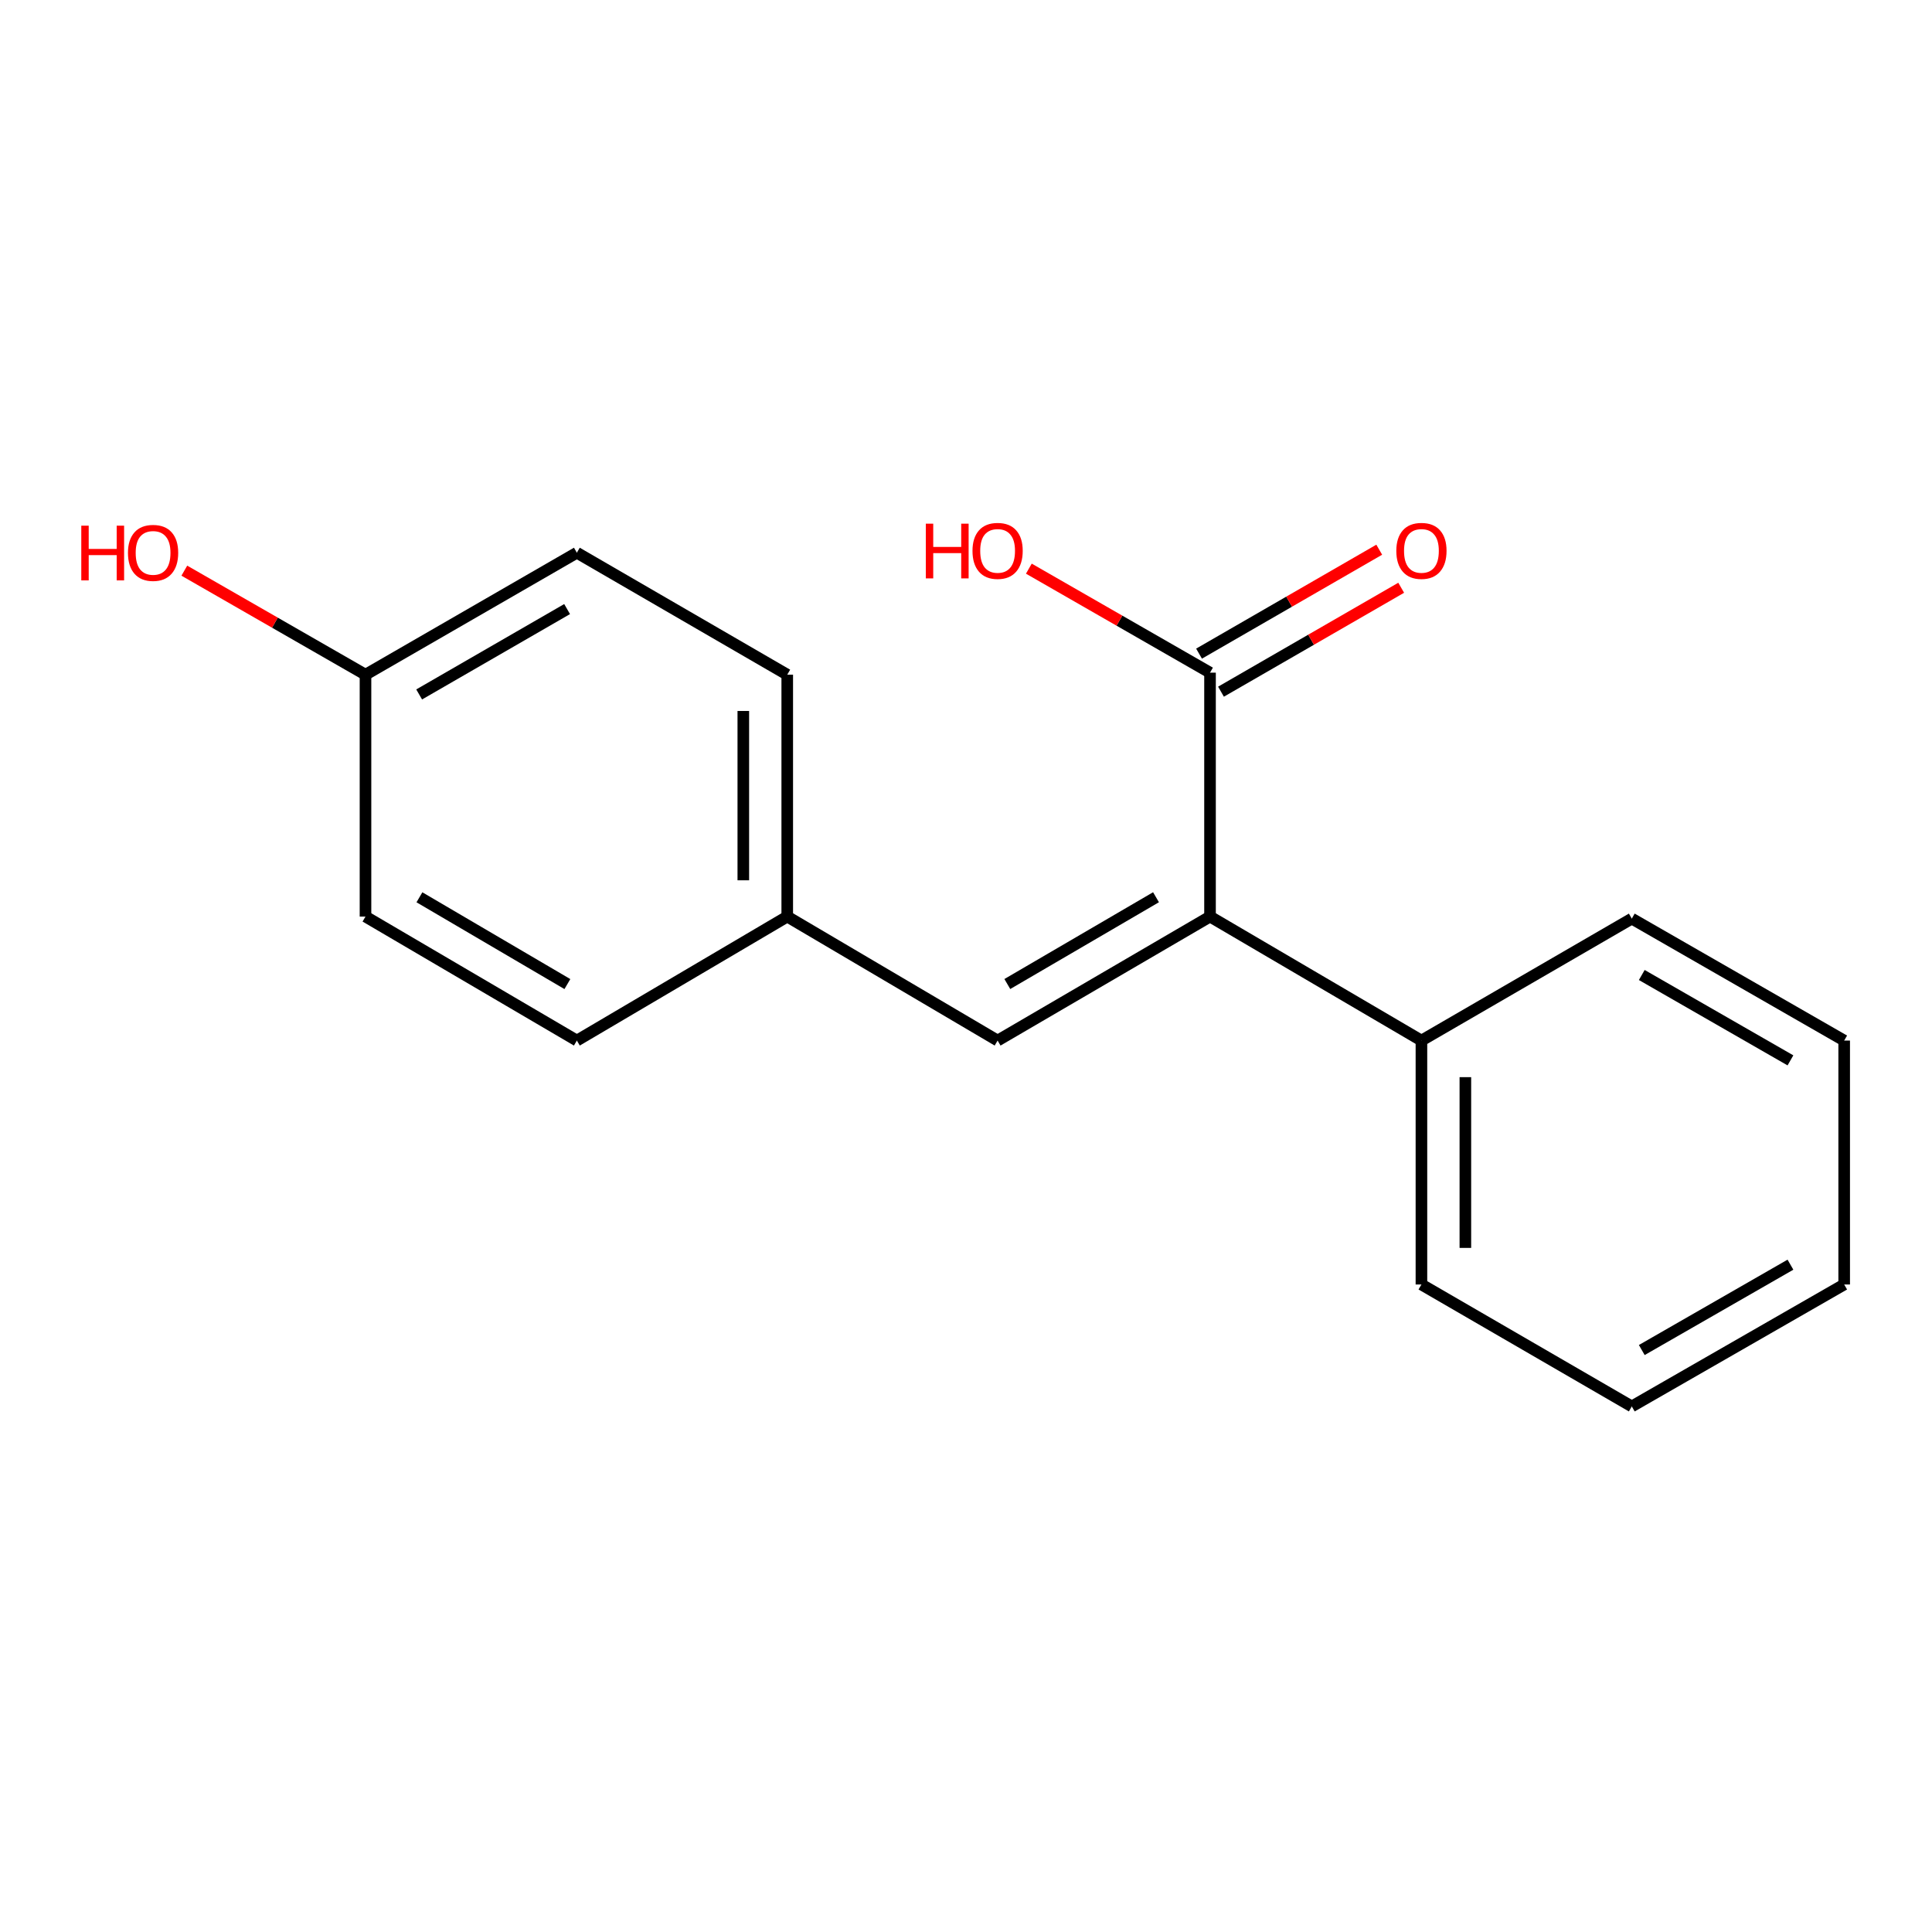 <?xml version='1.0' encoding='iso-8859-1'?>
<svg version='1.1' baseProfile='full'
              xmlns='http://www.w3.org/2000/svg'
                      xmlns:rdkit='http://www.rdkit.org/xml'
                      xmlns:xlink='http://www.w3.org/1999/xlink'
                  xml:space='preserve'
width='1000px' height='1000px' viewBox='0 0 1000 1000'>
<!-- END OF HEADER -->
<rect style='opacity:1.0;fill:#FFFFFF;stroke:none' width='1000' height='1000' x='0' y='0'> </rect>
<path class='bond-0' d='M 626.304,474.421 L 626.304,348.168' style='fill:none;fill-rule:evenodd;stroke:#000000;stroke-width:6px;stroke-linecap:butt;stroke-linejoin:miter;stroke-opacity:1' />
<path class='bond-1' d='M 626.304,474.421 L 516.359,538.596' style='fill:none;fill-rule:evenodd;stroke:#000000;stroke-width:6px;stroke-linecap:butt;stroke-linejoin:miter;stroke-opacity:1' />
<path class='bond-1' d='M 598.349,464.409 L 521.388,509.332' style='fill:none;fill-rule:evenodd;stroke:#000000;stroke-width:6px;stroke-linecap:butt;stroke-linejoin:miter;stroke-opacity:1' />
<path class='bond-2' d='M 626.304,474.421 L 735.73,538.596' style='fill:none;fill-rule:evenodd;stroke:#000000;stroke-width:6px;stroke-linecap:butt;stroke-linejoin:miter;stroke-opacity:1' />
<path class='bond-3' d='M 631.984,358.016 L 678.619,331.119' style='fill:none;fill-rule:evenodd;stroke:#000000;stroke-width:6px;stroke-linecap:butt;stroke-linejoin:miter;stroke-opacity:1' />
<path class='bond-3' d='M 678.619,331.119 L 725.253,304.222' style='fill:none;fill-rule:evenodd;stroke:#FF0000;stroke-width:6px;stroke-linecap:butt;stroke-linejoin:miter;stroke-opacity:1' />
<path class='bond-3' d='M 620.623,338.319 L 667.258,311.421' style='fill:none;fill-rule:evenodd;stroke:#000000;stroke-width:6px;stroke-linecap:butt;stroke-linejoin:miter;stroke-opacity:1' />
<path class='bond-3' d='M 667.258,311.421 L 713.892,284.524' style='fill:none;fill-rule:evenodd;stroke:#FF0000;stroke-width:6px;stroke-linecap:butt;stroke-linejoin:miter;stroke-opacity:1' />
<path class='bond-5' d='M 626.304,348.168 L 579.416,321.252' style='fill:none;fill-rule:evenodd;stroke:#000000;stroke-width:6px;stroke-linecap:butt;stroke-linejoin:miter;stroke-opacity:1' />
<path class='bond-5' d='M 579.416,321.252 L 532.529,294.335' style='fill:none;fill-rule:evenodd;stroke:#FF0000;stroke-width:6px;stroke-linecap:butt;stroke-linejoin:miter;stroke-opacity:1' />
<path class='bond-4' d='M 516.359,538.596 L 407.476,474.421' style='fill:none;fill-rule:evenodd;stroke:#000000;stroke-width:6px;stroke-linecap:butt;stroke-linejoin:miter;stroke-opacity:1' />
<path class='bond-12' d='M 735.73,538.596 L 735.73,664.85' style='fill:none;fill-rule:evenodd;stroke:#000000;stroke-width:6px;stroke-linecap:butt;stroke-linejoin:miter;stroke-opacity:1' />
<path class='bond-12' d='M 758.47,557.534 L 758.47,645.912' style='fill:none;fill-rule:evenodd;stroke:#000000;stroke-width:6px;stroke-linecap:butt;stroke-linejoin:miter;stroke-opacity:1' />
<path class='bond-13' d='M 735.73,538.596 L 844.614,475.47' style='fill:none;fill-rule:evenodd;stroke:#000000;stroke-width:6px;stroke-linecap:butt;stroke-linejoin:miter;stroke-opacity:1' />
<path class='bond-7' d='M 407.476,474.421 L 298.58,538.596' style='fill:none;fill-rule:evenodd;stroke:#000000;stroke-width:6px;stroke-linecap:butt;stroke-linejoin:miter;stroke-opacity:1' />
<path class='bond-8' d='M 407.476,474.421 L 407.476,349.216' style='fill:none;fill-rule:evenodd;stroke:#000000;stroke-width:6px;stroke-linecap:butt;stroke-linejoin:miter;stroke-opacity:1' />
<path class='bond-8' d='M 384.737,455.64 L 384.737,367.997' style='fill:none;fill-rule:evenodd;stroke:#000000;stroke-width:6px;stroke-linecap:butt;stroke-linejoin:miter;stroke-opacity:1' />
<path class='bond-6' d='M 189.179,349.216 L 298.58,286.089' style='fill:none;fill-rule:evenodd;stroke:#000000;stroke-width:6px;stroke-linecap:butt;stroke-linejoin:miter;stroke-opacity:1' />
<path class='bond-6' d='M 216.954,359.443 L 293.535,315.254' style='fill:none;fill-rule:evenodd;stroke:#000000;stroke-width:6px;stroke-linecap:butt;stroke-linejoin:miter;stroke-opacity:1' />
<path class='bond-11' d='M 189.179,349.216 L 142.292,322.295' style='fill:none;fill-rule:evenodd;stroke:#000000;stroke-width:6px;stroke-linecap:butt;stroke-linejoin:miter;stroke-opacity:1' />
<path class='bond-11' d='M 142.292,322.295 L 95.404,295.373' style='fill:none;fill-rule:evenodd;stroke:#FF0000;stroke-width:6px;stroke-linecap:butt;stroke-linejoin:miter;stroke-opacity:1' />
<path class='bond-18' d='M 189.179,349.216 L 189.179,474.421' style='fill:none;fill-rule:evenodd;stroke:#000000;stroke-width:6px;stroke-linecap:butt;stroke-linejoin:miter;stroke-opacity:1' />
<path class='bond-9' d='M 298.58,538.596 L 189.179,474.421' style='fill:none;fill-rule:evenodd;stroke:#000000;stroke-width:6px;stroke-linecap:butt;stroke-linejoin:miter;stroke-opacity:1' />
<path class='bond-9' d='M 293.676,509.356 L 217.095,464.434' style='fill:none;fill-rule:evenodd;stroke:#000000;stroke-width:6px;stroke-linecap:butt;stroke-linejoin:miter;stroke-opacity:1' />
<path class='bond-10' d='M 407.476,349.216 L 298.58,286.089' style='fill:none;fill-rule:evenodd;stroke:#000000;stroke-width:6px;stroke-linecap:butt;stroke-linejoin:miter;stroke-opacity:1' />
<path class='bond-14' d='M 735.73,664.85 L 844.614,727.964' style='fill:none;fill-rule:evenodd;stroke:#000000;stroke-width:6px;stroke-linecap:butt;stroke-linejoin:miter;stroke-opacity:1' />
<path class='bond-15' d='M 844.614,475.47 L 954.545,538.596' style='fill:none;fill-rule:evenodd;stroke:#000000;stroke-width:6px;stroke-linecap:butt;stroke-linejoin:miter;stroke-opacity:1' />
<path class='bond-15' d='M 849.78,504.658 L 926.732,548.847' style='fill:none;fill-rule:evenodd;stroke:#000000;stroke-width:6px;stroke-linecap:butt;stroke-linejoin:miter;stroke-opacity:1' />
<path class='bond-17' d='M 844.614,727.964 L 954.545,664.85' style='fill:none;fill-rule:evenodd;stroke:#000000;stroke-width:6px;stroke-linecap:butt;stroke-linejoin:miter;stroke-opacity:1' />
<path class='bond-17' d='M 849.782,698.777 L 926.734,654.597' style='fill:none;fill-rule:evenodd;stroke:#000000;stroke-width:6px;stroke-linecap:butt;stroke-linejoin:miter;stroke-opacity:1' />
<path class='bond-16' d='M 954.545,538.596 L 954.545,664.85' style='fill:none;fill-rule:evenodd;stroke:#000000;stroke-width:6px;stroke-linecap:butt;stroke-linejoin:miter;stroke-opacity:1' />
<path  class='atom-4' d='M 722.73 285.133
Q 722.73 278.333, 726.09 274.533
Q 729.45 270.733, 735.73 270.733
Q 742.01 270.733, 745.37 274.533
Q 748.73 278.333, 748.73 285.133
Q 748.73 292.013, 745.33 295.933
Q 741.93 299.813, 735.73 299.813
Q 729.49 299.813, 726.09 295.933
Q 722.73 292.053, 722.73 285.133
M 735.73 296.613
Q 740.05 296.613, 742.37 293.733
Q 744.73 290.813, 744.73 285.133
Q 744.73 279.573, 742.37 276.773
Q 740.05 273.933, 735.73 273.933
Q 731.41 273.933, 729.05 276.733
Q 726.73 279.533, 726.73 285.133
Q 726.73 290.853, 729.05 293.733
Q 731.41 296.613, 735.73 296.613
' fill='#FF0000'/>
<path  class='atom-6' d='M 479.199 271.053
L 483.039 271.053
L 483.039 283.093
L 497.519 283.093
L 497.519 271.053
L 501.359 271.053
L 501.359 299.373
L 497.519 299.373
L 497.519 286.293
L 483.039 286.293
L 483.039 299.373
L 479.199 299.373
L 479.199 271.053
' fill='#FF0000'/>
<path  class='atom-6' d='M 503.359 285.133
Q 503.359 278.333, 506.719 274.533
Q 510.079 270.733, 516.359 270.733
Q 522.639 270.733, 525.999 274.533
Q 529.359 278.333, 529.359 285.133
Q 529.359 292.013, 525.959 295.933
Q 522.559 299.813, 516.359 299.813
Q 510.119 299.813, 506.719 295.933
Q 503.359 292.053, 503.359 285.133
M 516.359 296.613
Q 520.679 296.613, 522.999 293.733
Q 525.359 290.813, 525.359 285.133
Q 525.359 279.573, 522.999 276.773
Q 520.679 273.933, 516.359 273.933
Q 512.039 273.933, 509.679 276.733
Q 507.359 279.533, 507.359 285.133
Q 507.359 290.853, 509.679 293.733
Q 512.039 296.613, 516.359 296.613
' fill='#FF0000'/>
<path  class='atom-12' d='M 42.075 272.089
L 45.915 272.089
L 45.915 284.129
L 60.395 284.129
L 60.395 272.089
L 64.235 272.089
L 64.235 300.409
L 60.395 300.409
L 60.395 287.329
L 45.915 287.329
L 45.915 300.409
L 42.075 300.409
L 42.075 272.089
' fill='#FF0000'/>
<path  class='atom-12' d='M 66.235 286.169
Q 66.235 279.369, 69.595 275.569
Q 72.955 271.769, 79.235 271.769
Q 85.515 271.769, 88.875 275.569
Q 92.235 279.369, 92.235 286.169
Q 92.235 293.049, 88.835 296.969
Q 85.435 300.849, 79.235 300.849
Q 72.995 300.849, 69.595 296.969
Q 66.235 293.089, 66.235 286.169
M 79.235 297.649
Q 83.555 297.649, 85.875 294.769
Q 88.235 291.849, 88.235 286.169
Q 88.235 280.609, 85.875 277.809
Q 83.555 274.969, 79.235 274.969
Q 74.915 274.969, 72.555 277.769
Q 70.235 280.569, 70.235 286.169
Q 70.235 291.889, 72.555 294.769
Q 74.915 297.649, 79.235 297.649
' fill='#FF0000'/>
</svg>
